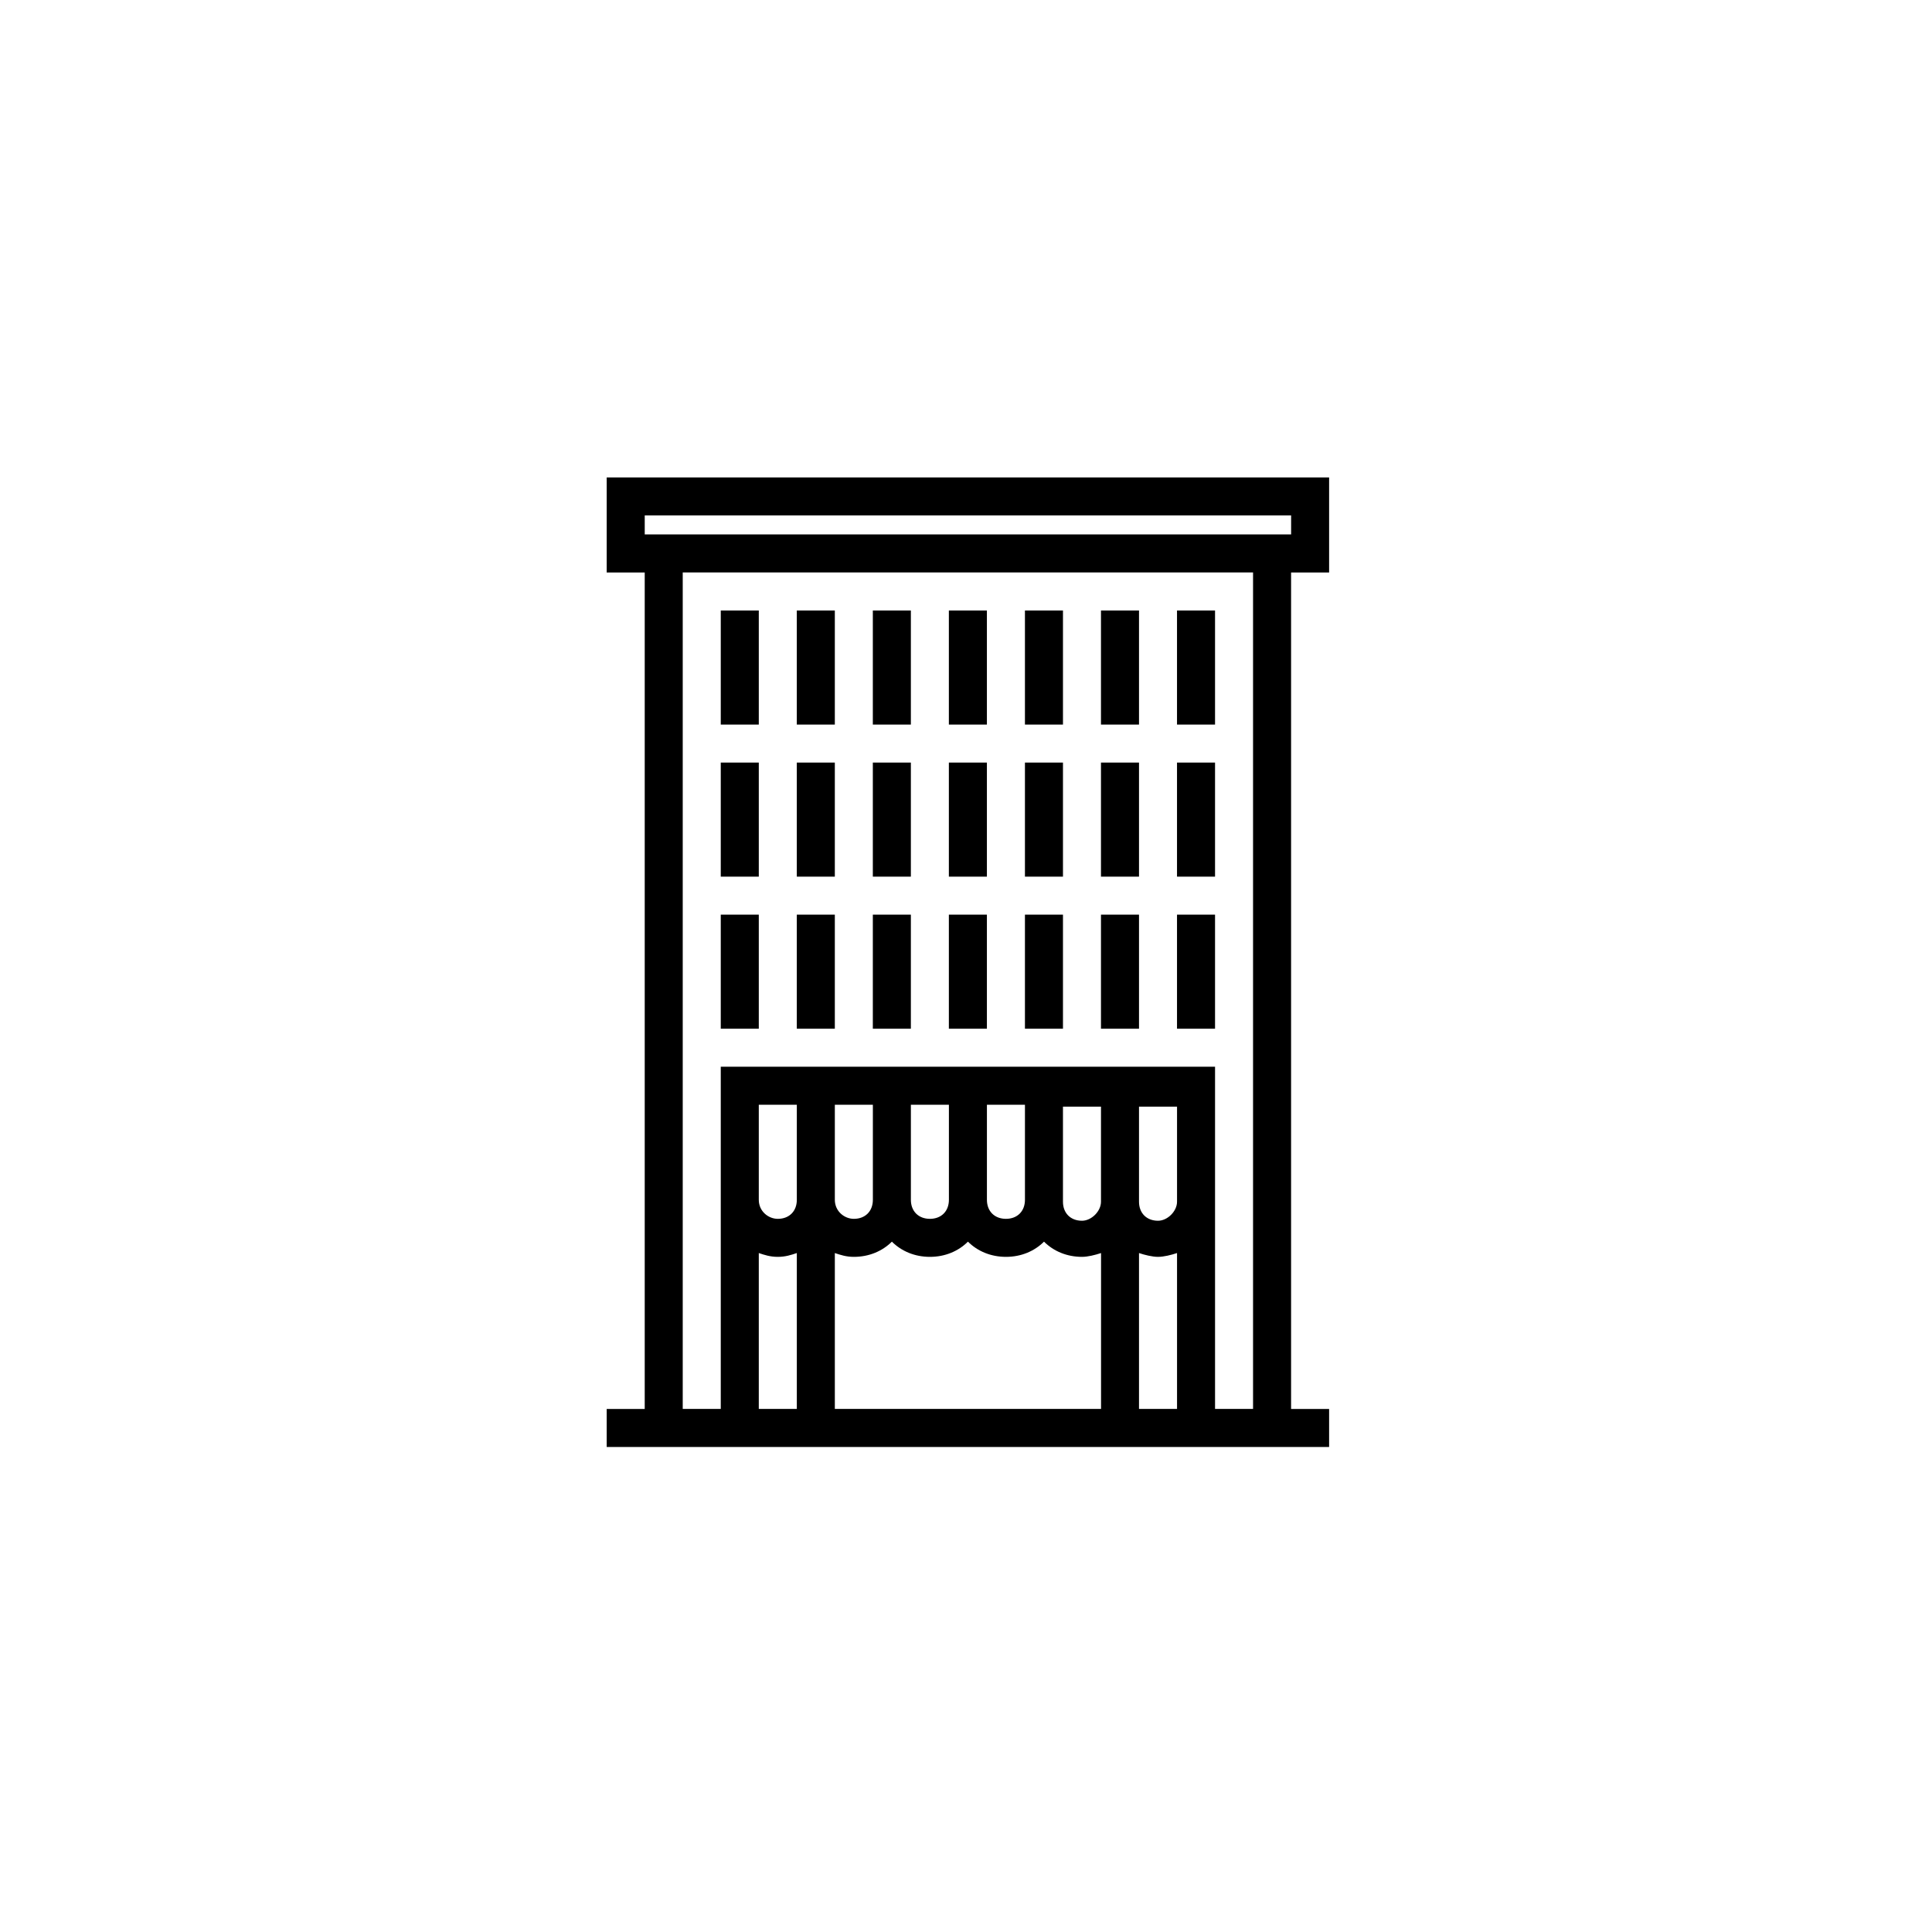 <?xml version="1.0" encoding="UTF-8"?>
<!-- The Best Svg Icon site in the world: iconSvg.co, Visit us! https://iconsvg.co -->
<svg fill="#000000" width="800px" height="800px" version="1.1" viewBox="144 144 512 512" xmlns="http://www.w3.org/2000/svg">
 <g>
  <path d="m335.01 386.39h10.078v30.23h-10.078z"/>
  <path d="m355.16 386.39h10.078v30.23h-10.078z"/>
  <path d="m375.31 386.39h10.078v30.23h-10.078z"/>
  <path d="m395.46 386.39h10.078v30.23h-10.078z"/>
  <path d="m415.62 386.39h10.078v30.23h-10.078z"/>
  <path d="m435.77 386.39h10.078v30.23h-10.078z"/>
  <path d="m455.92 386.39h10.078v30.23h-10.078z"/>
  <path d="m335.01 346.09h10.078v30.23h-10.078z"/>
  <path d="m355.16 346.09h10.078v30.23h-10.078z"/>
  <path d="m375.31 346.09h10.078v30.23h-10.078z"/>
  <path d="m395.46 346.09h10.078v30.23h-10.078z"/>
  <path d="m415.62 346.09h10.078v30.23h-10.078z"/>
  <path d="m435.77 346.09h10.078v30.23h-10.078z"/>
  <path d="m455.92 346.09h10.078v30.23h-10.078z"/>
  <path d="m335.01 305.79h10.078v30.23h-10.078z"/>
  <path d="m355.16 305.79h10.078v30.23h-10.078z"/>
  <path d="m375.31 305.79h10.078v30.23h-10.078z"/>
  <path d="m395.46 305.79h10.078v30.23h-10.078z"/>
  <path d="m415.62 305.79h10.078v30.23h-10.078z"/>
  <path d="m435.77 305.79h10.078v30.23h-10.078z"/>
  <path d="m455.92 305.79h10.078v30.23h-10.078z"/>
  <path d="m486.15 295.71h10.078v-25.191h-191.45v25.191h10.078v221.68h-10.078v10.078h191.45v-10.078h-10.078zm-171.29-15.117h171.3v5.039h-171.3zm30.227 236.79v-41.312c1.512 0.504 3.023 1.008 5.039 1.008s3.527-0.504 5.039-1.008v41.312zm0-80.609h10.078v25.191c0 3.023-2.016 5.039-5.039 5.039-2.519 0-5.039-2.016-5.039-5.039zm20.152 80.609v-41.312c1.512 0.504 3.023 1.008 5.039 1.008 4.031 0 7.559-1.512 10.078-4.031 2.519 2.519 6.047 4.031 10.078 4.031s7.559-1.512 10.078-4.031c2.519 2.519 6.047 4.031 10.078 4.031s7.559-1.512 10.078-4.031c2.519 2.519 6.047 4.031 10.078 4.031 1.512 0 3.527-0.504 5.039-1.008v41.312zm0-80.609h10.078v25.191c0 3.023-2.016 5.039-5.039 5.039-2.519 0-5.039-2.016-5.039-5.039zm20.152 25.191v-25.191h10.078v25.191c0 3.023-2.016 5.039-5.039 5.039-3.023-0.004-5.039-2.019-5.039-5.039zm20.152 0v-25.191h10.078v25.191c0 3.023-2.016 5.039-5.039 5.039-3.023-0.004-5.039-2.019-5.039-5.039zm30.23 0.504c0 2.519-2.519 5.039-5.039 5.039-3.023 0-5.039-2.016-5.039-5.039v-25.191h10.078zm10.074 54.914v-41.312c1.512 0.504 3.527 1.008 5.039 1.008 1.512 0 3.527-0.504 5.039-1.008v41.312zm10.078-54.914c0 2.519-2.519 5.039-5.039 5.039-3.023 0-5.039-2.016-5.039-5.039v-25.191h10.078zm10.074 54.914v-90.688h-130.99v90.688h-10.078v-221.68h151.14v221.68z"/>
 </g>
</svg>